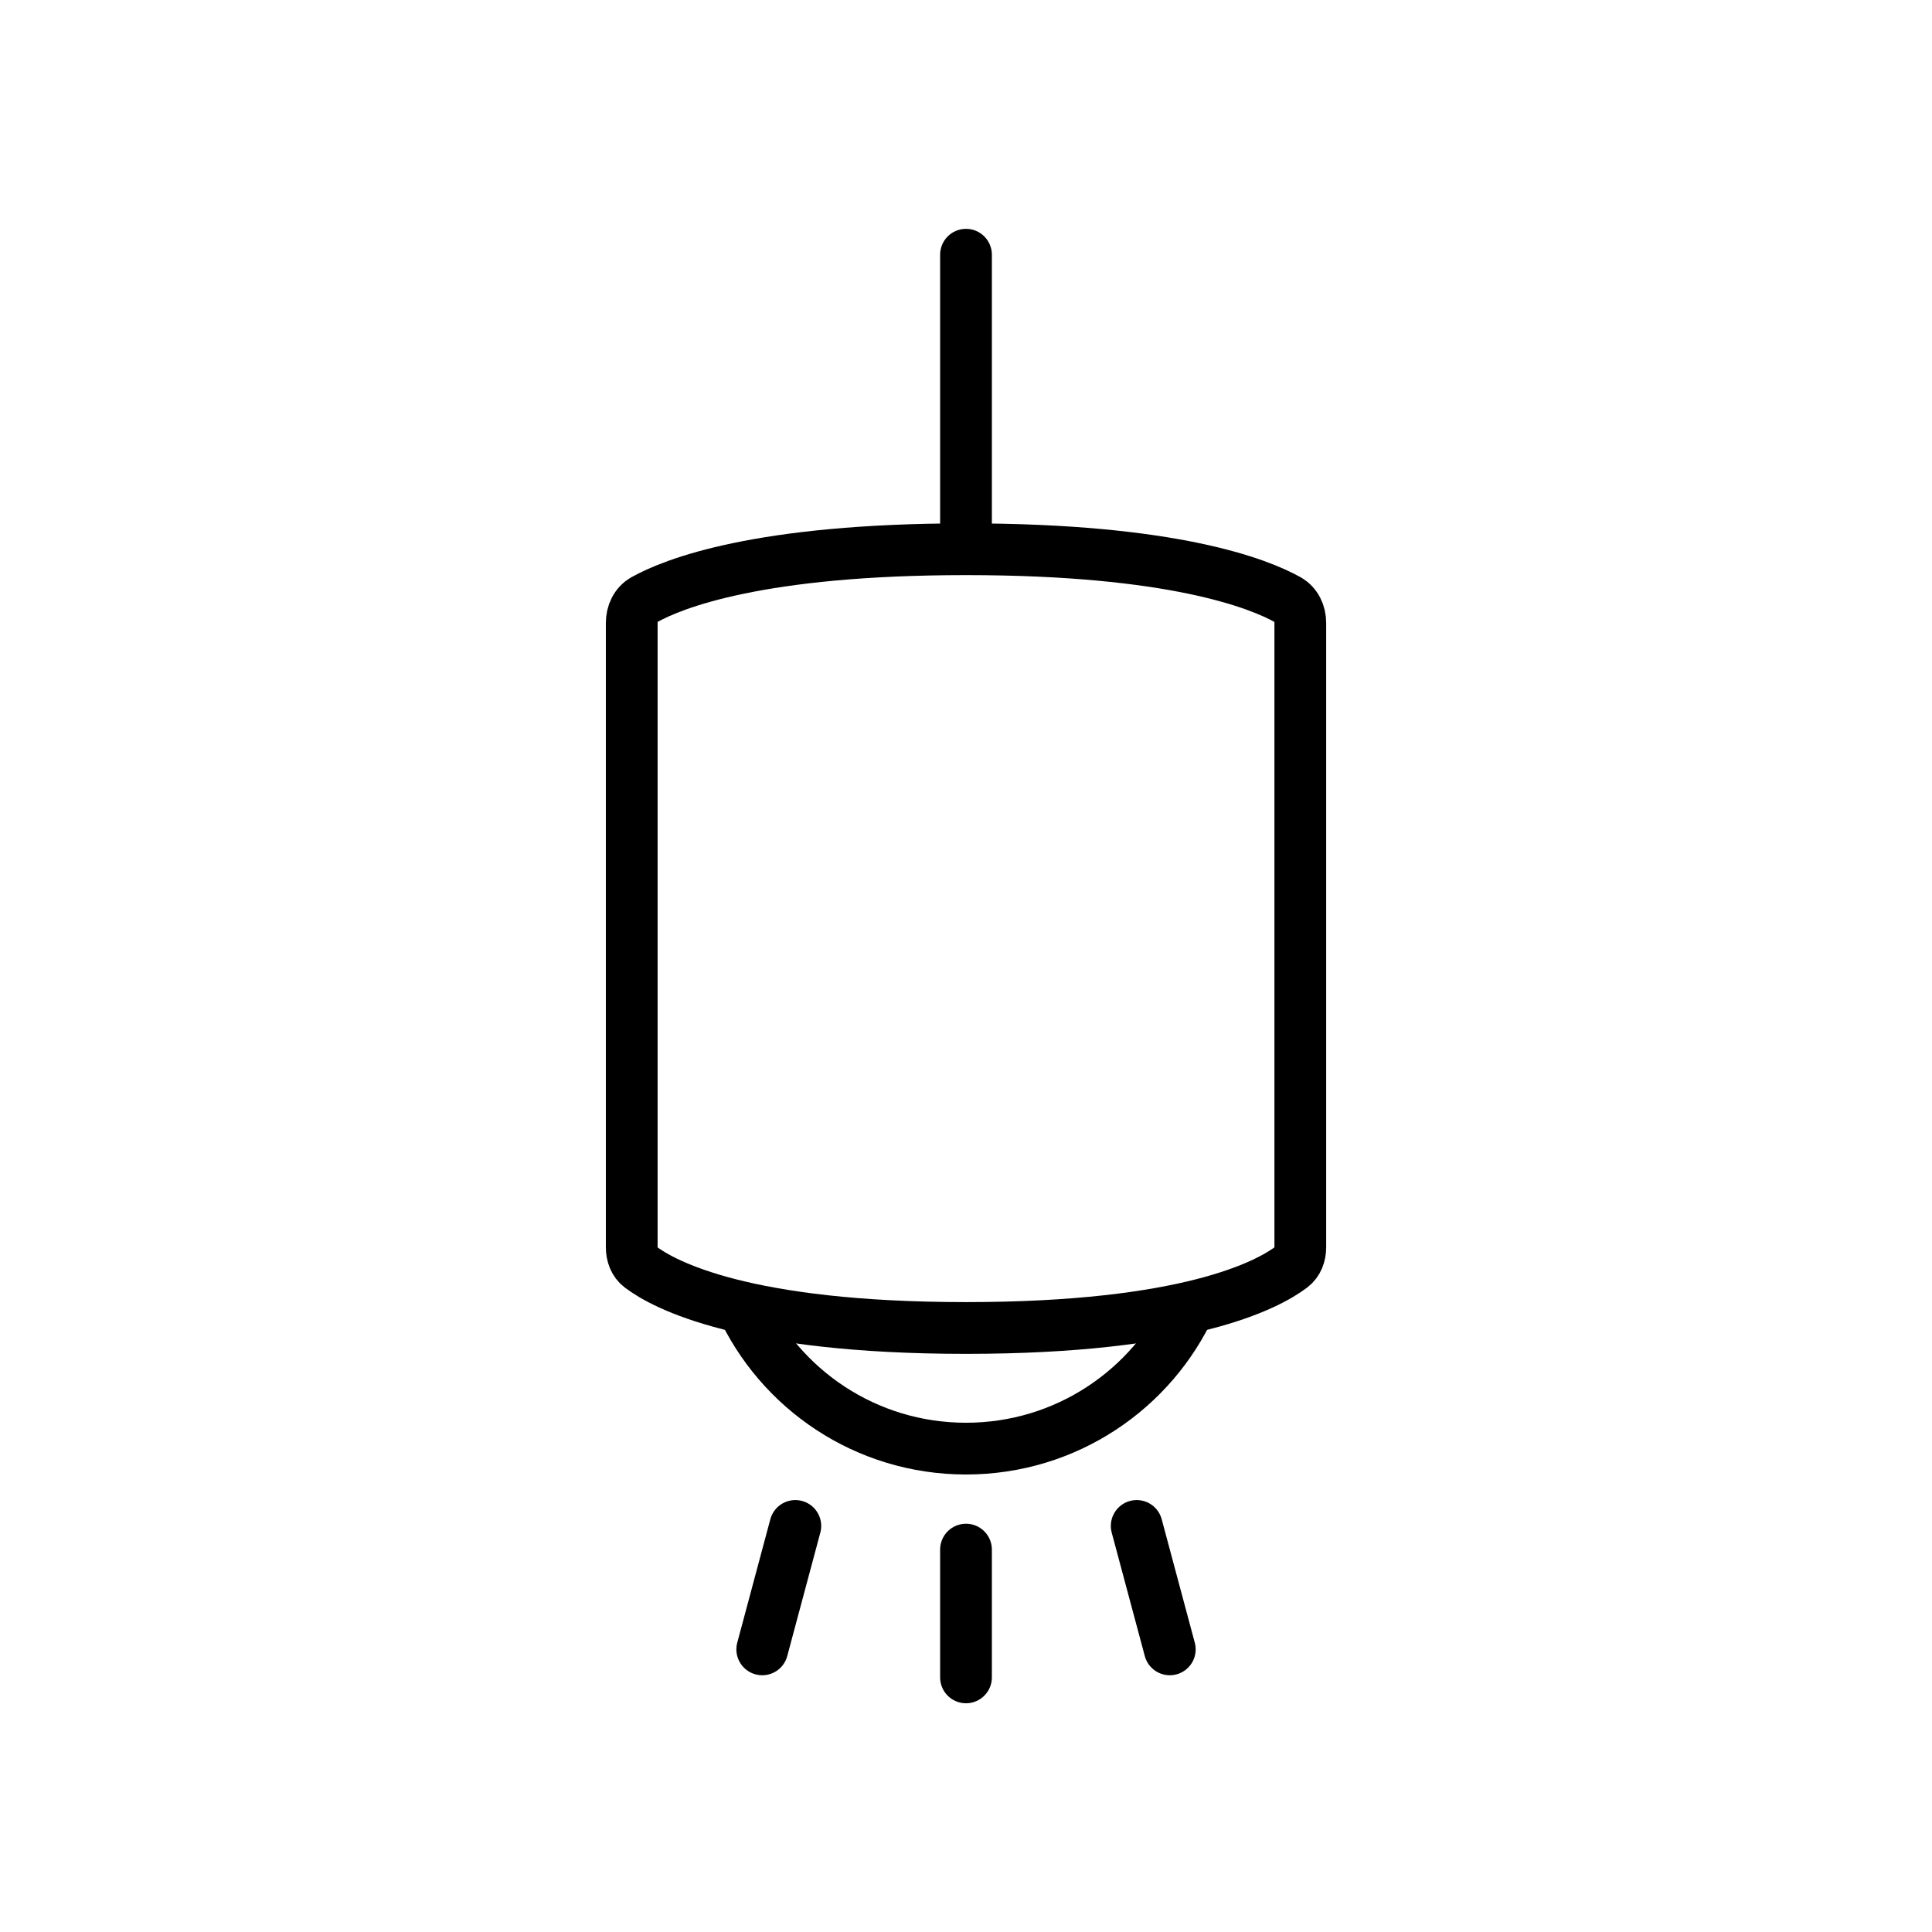 <svg width="56" height="56" viewBox="0 0 56 56" fill="none" xmlns="http://www.w3.org/2000/svg">
<path d="M18.311 18.059C18.311 17.782 18.429 17.52 18.672 17.384C19.511 16.915 21.997 15.92 28 15.92C34.002 15.92 36.489 16.915 37.328 17.384C37.571 17.52 37.69 17.782 37.69 18.059V36.151C37.69 36.374 37.613 36.589 37.435 36.723C36.742 37.247 34.42 38.492 28 38.492C21.58 38.492 19.258 37.247 18.564 36.723C18.387 36.589 18.311 36.374 18.311 36.151V18.059Z" stroke="black" stroke-width="1.5"/>
<path d="M28.75 7.383C28.75 6.969 28.414 6.633 28 6.633C27.586 6.633 27.25 6.969 27.25 7.383L28.75 7.383ZM28.75 15.92L28.75 7.383L27.25 7.383L27.25 15.92L28.75 15.92Z" fill="black"/>
<path d="M21.477 37.793C22.6 40.267 25.098 41.989 28 41.989C30.903 41.989 33.401 40.267 34.524 37.793" stroke="black" stroke-width="1.5"/>
<path d="M28 44.916V48.62" stroke="black" stroke-width="1.5" stroke-linecap="round"/>
<path d="M23.053 44.23L22.094 47.808" stroke="black" stroke-width="1.5" stroke-linecap="round"/>
<path d="M32.948 44.23L33.907 47.808" stroke="black" stroke-width="1.5" stroke-linecap="round"/>
</svg>
